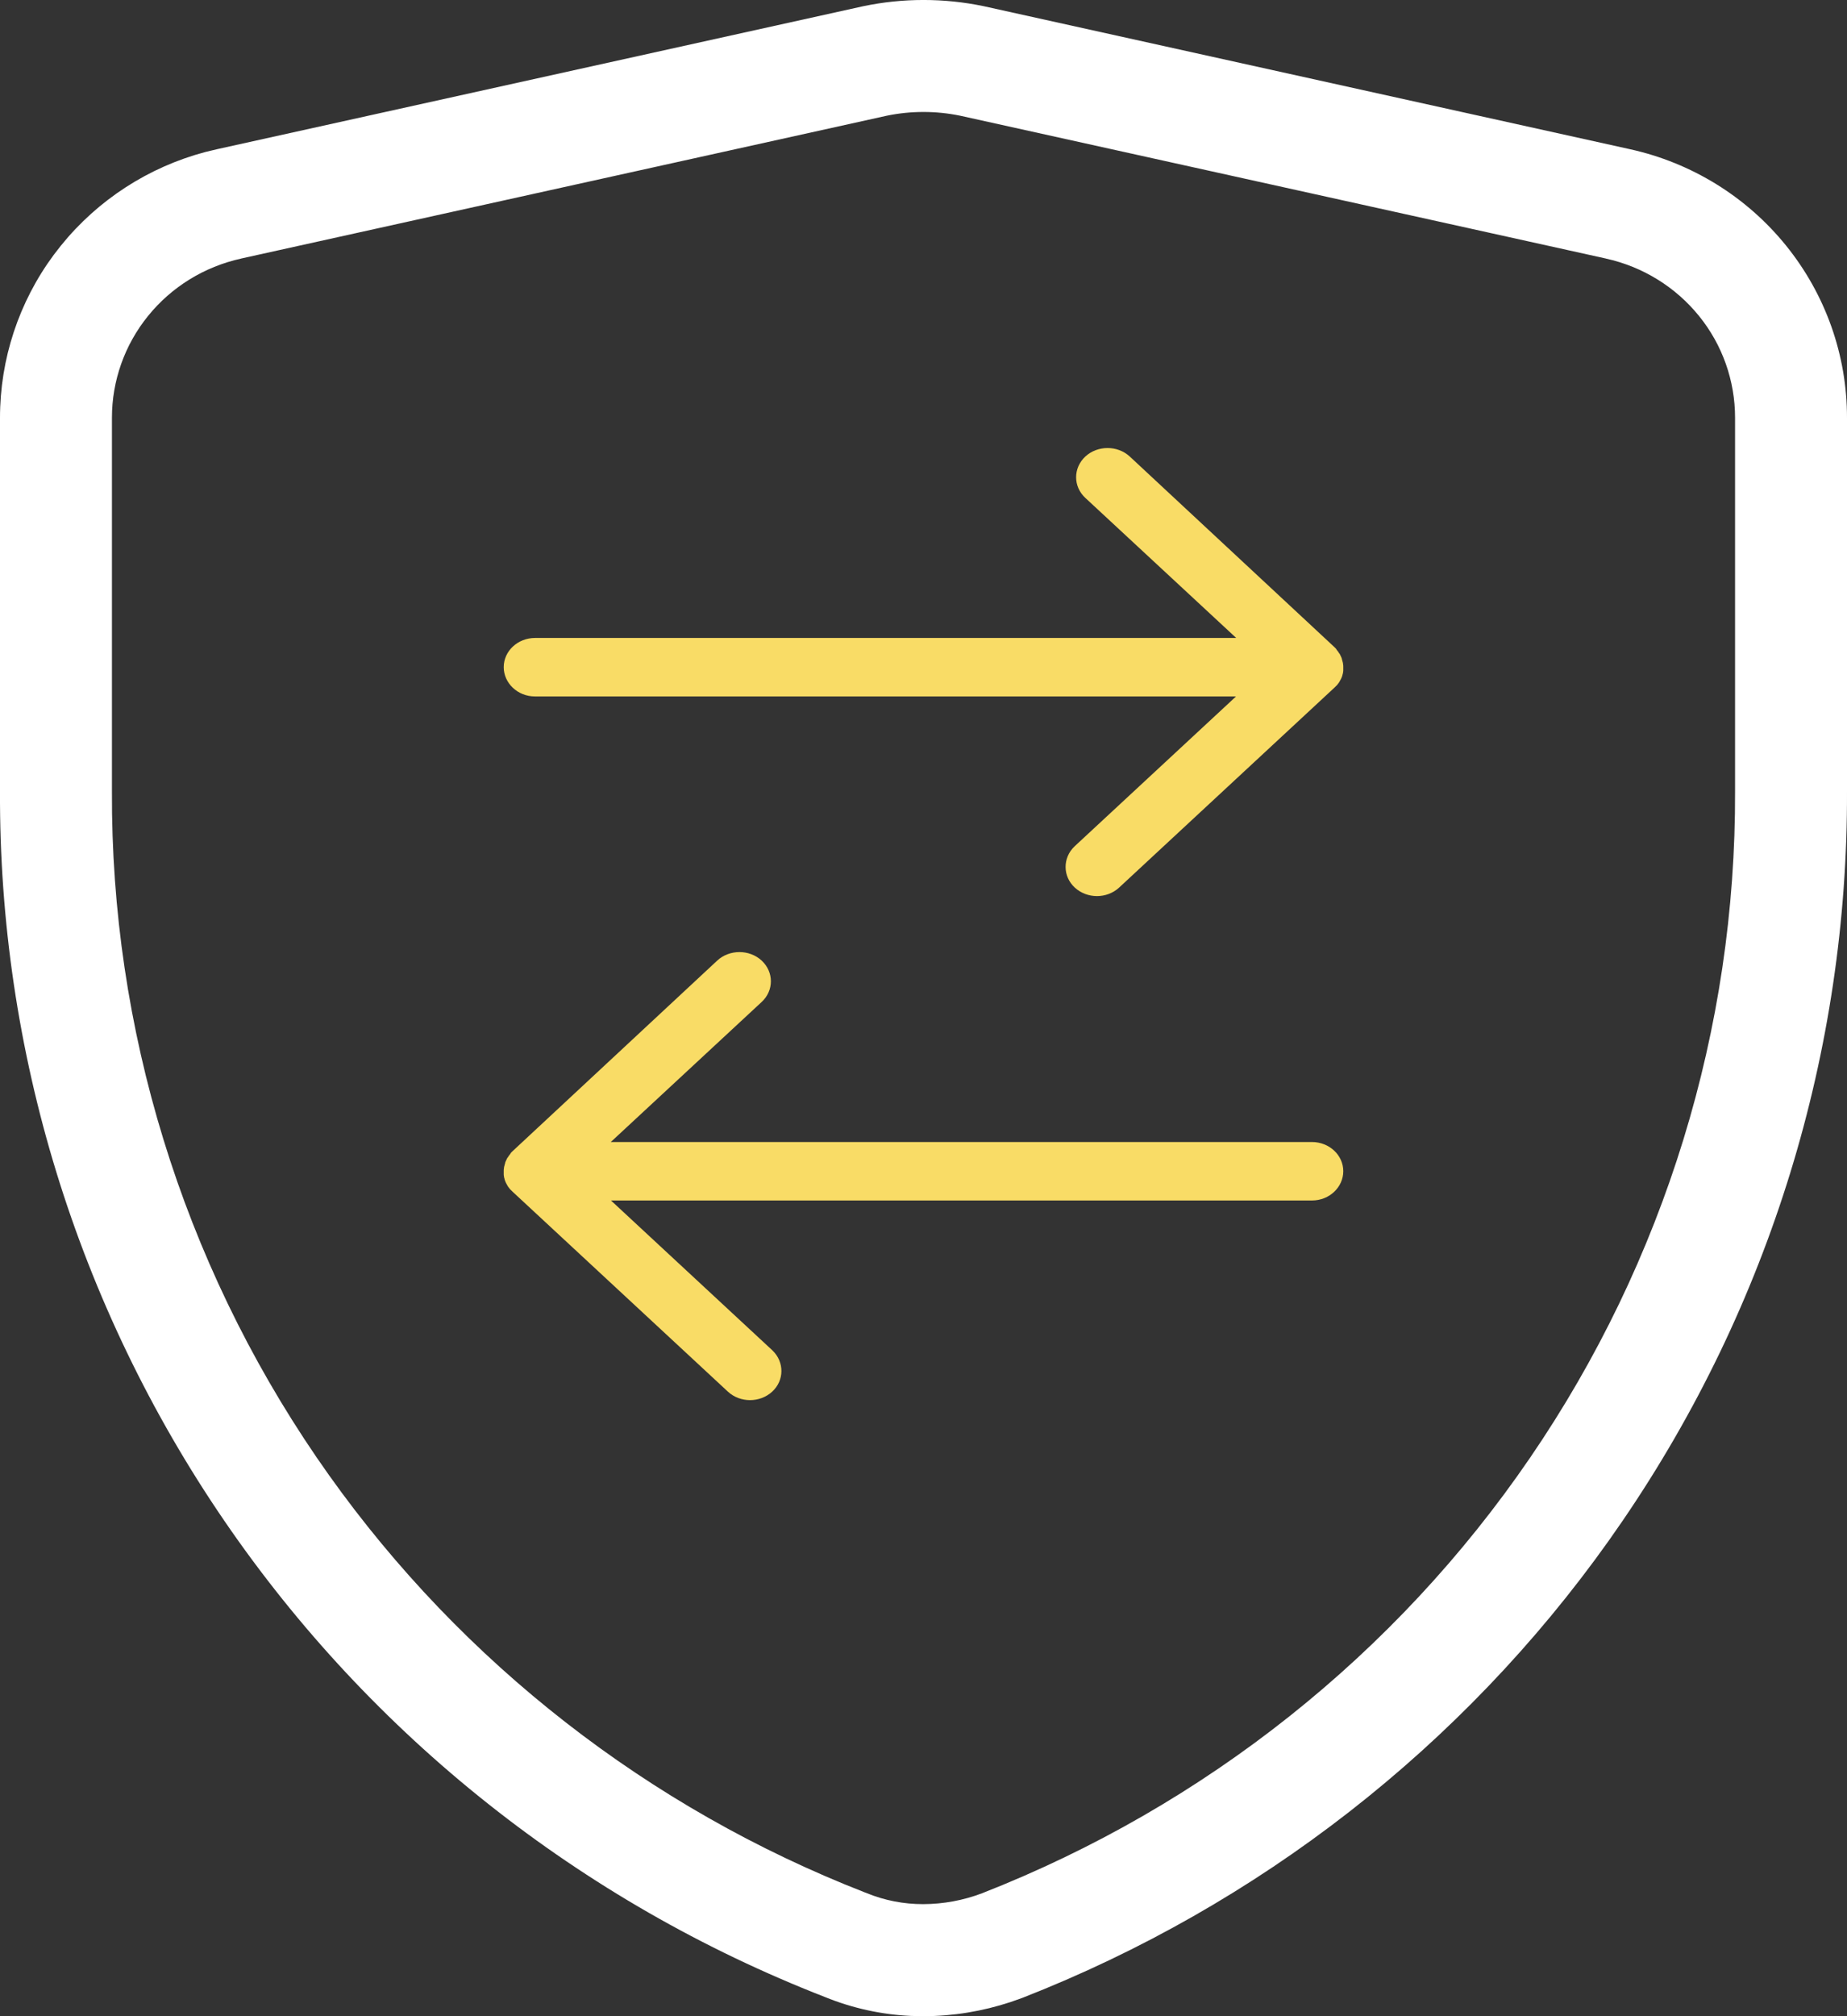 <svg width="33" height="36" viewBox="0 0 33 36" fill="none" xmlns="http://www.w3.org/2000/svg">
<rect x="0" y="0" width="33" height="36" fill="#333333" stroke="none"/>
<path d="M31 7.458C31 6.8 30.775 6.159 30.357 5.643C29.938 5.125 29.352 4.762 28.693 4.617L28.691 4.616L17.155 2.066C16.723 1.977 16.276 1.977 15.844 2.066L4.31 4.616L4.308 4.617C3.649 4.762 3.062 5.125 2.644 5.643C2.226 6.159 2 6.8 2 7.458V14.128C1.981 18.366 3.256 22.512 5.656 26.021C7.983 29.421 11.262 32.071 15.088 33.644L15.46 33.793L15.475 33.798L15.489 33.804C15.808 33.934 16.15 34 16.495 33.999C16.855 33.998 17.211 33.932 17.546 33.805C21.528 32.246 24.941 29.535 27.34 26.025C29.741 22.514 31.016 18.367 31 14.127V7.458ZM33 14.119C33.017 18.765 31.62 23.309 28.991 27.154L28.741 27.513C26.128 31.185 22.488 34.022 18.266 35.673L18.053 35.748C17.553 35.913 17.029 35.999 16.5 36L16.274 35.995C15.745 35.971 15.225 35.856 14.735 35.656C10.375 33.959 6.635 30.994 4.005 27.15C1.376 23.307 -0.021 18.764 0 14.119V7.459C-0 6.411 0.337 5.392 0.96 4.551L1.089 4.385C1.75 3.567 2.656 2.982 3.673 2.713L3.878 2.664L15.428 0.11C16.135 -0.037 16.865 -0.037 17.573 0.11L29.122 2.664C30.222 2.906 31.206 3.513 31.911 4.385C32.616 5.257 33.001 6.341 33 7.459V14.119Z" fill="white"/>
<path d="M9.557 12.435H22.084L19.198 15.113C18.983 15.319 18.986 15.65 19.205 15.85C19.425 16.05 19.774 16.05 19.993 15.85L23.84 12.28C23.851 12.27 23.863 12.256 23.874 12.246C23.877 12.242 23.881 12.239 23.885 12.236C23.889 12.232 23.9 12.218 23.907 12.208C23.911 12.205 23.915 12.198 23.918 12.194C23.926 12.184 23.933 12.17 23.941 12.156L23.948 12.143C23.952 12.132 23.959 12.125 23.963 12.115C23.967 12.105 23.967 12.105 23.97 12.098C23.974 12.091 23.978 12.081 23.981 12.07L23.985 12.053C23.989 12.039 23.993 12.025 23.996 12.012C23.996 12.008 23.996 12.005 23.996 12.001C24 11.991 24 11.977 24 11.967C24 11.96 24 11.957 24 11.953C24 11.943 24 11.932 24 11.919C24 11.915 24 11.908 24 11.905C24 11.891 24 11.874 23.996 11.86C23.996 11.846 23.993 11.832 23.989 11.819L23.985 11.805C23.981 11.795 23.981 11.784 23.978 11.777C23.974 11.77 23.974 11.767 23.974 11.76C23.974 11.753 23.967 11.743 23.963 11.732C23.959 11.722 23.959 11.722 23.955 11.715C23.948 11.701 23.944 11.691 23.937 11.677C23.933 11.671 23.929 11.667 23.926 11.664C23.922 11.66 23.915 11.646 23.911 11.639L23.9 11.626C23.892 11.615 23.885 11.605 23.877 11.595L23.874 11.588C23.863 11.574 23.851 11.564 23.84 11.553L23.837 11.55L20.186 8.152C19.967 7.949 19.61 7.949 19.391 8.152C19.172 8.356 19.172 8.687 19.391 8.89L22.087 11.391H9.561C9.249 11.391 9 11.626 9 11.912C9 12.198 9.249 12.435 9.557 12.435Z" fill="#F9DC66"/>
<path d="M23.443 21.435H10.916L13.802 24.113C14.017 24.32 14.014 24.65 13.795 24.85C13.575 25.05 13.226 25.05 13.007 24.85L9.16 21.28C9.149 21.27 9.137 21.256 9.126 21.246C9.123 21.242 9.119 21.239 9.115 21.236C9.111 21.232 9.1 21.218 9.093 21.208C9.089 21.205 9.085 21.198 9.082 21.194C9.074 21.184 9.067 21.17 9.059 21.156L9.052 21.143C9.048 21.132 9.041 21.125 9.037 21.115C9.033 21.105 9.033 21.105 9.03 21.098C9.026 21.091 9.022 21.081 9.019 21.07L9.015 21.053C9.011 21.039 9.007 21.025 9.004 21.012C9.004 21.008 9.004 21.005 9.004 21.001C9 20.991 9 20.977 9 20.967C9 20.96 9 20.956 9 20.953C9 20.943 9 20.932 9 20.919C9 20.915 9 20.908 9 20.905C9 20.891 9 20.874 9.004 20.86C9.004 20.846 9.007 20.832 9.011 20.819L9.015 20.805C9.019 20.795 9.019 20.784 9.022 20.777C9.026 20.77 9.026 20.767 9.026 20.76C9.026 20.753 9.033 20.743 9.037 20.733C9.041 20.722 9.041 20.722 9.045 20.715C9.052 20.701 9.056 20.691 9.063 20.677C9.067 20.671 9.071 20.667 9.074 20.664C9.078 20.66 9.085 20.646 9.089 20.64L9.1 20.626C9.108 20.615 9.115 20.605 9.123 20.595L9.126 20.588C9.137 20.574 9.149 20.564 9.16 20.553L9.163 20.55L12.814 17.152C13.033 16.949 13.39 16.949 13.609 17.152C13.828 17.356 13.828 17.687 13.609 17.89L10.913 20.391H23.439C23.751 20.391 24 20.626 24 20.912C24 21.198 23.751 21.435 23.443 21.435Z" fill="#F9DC66"/>
</svg>
